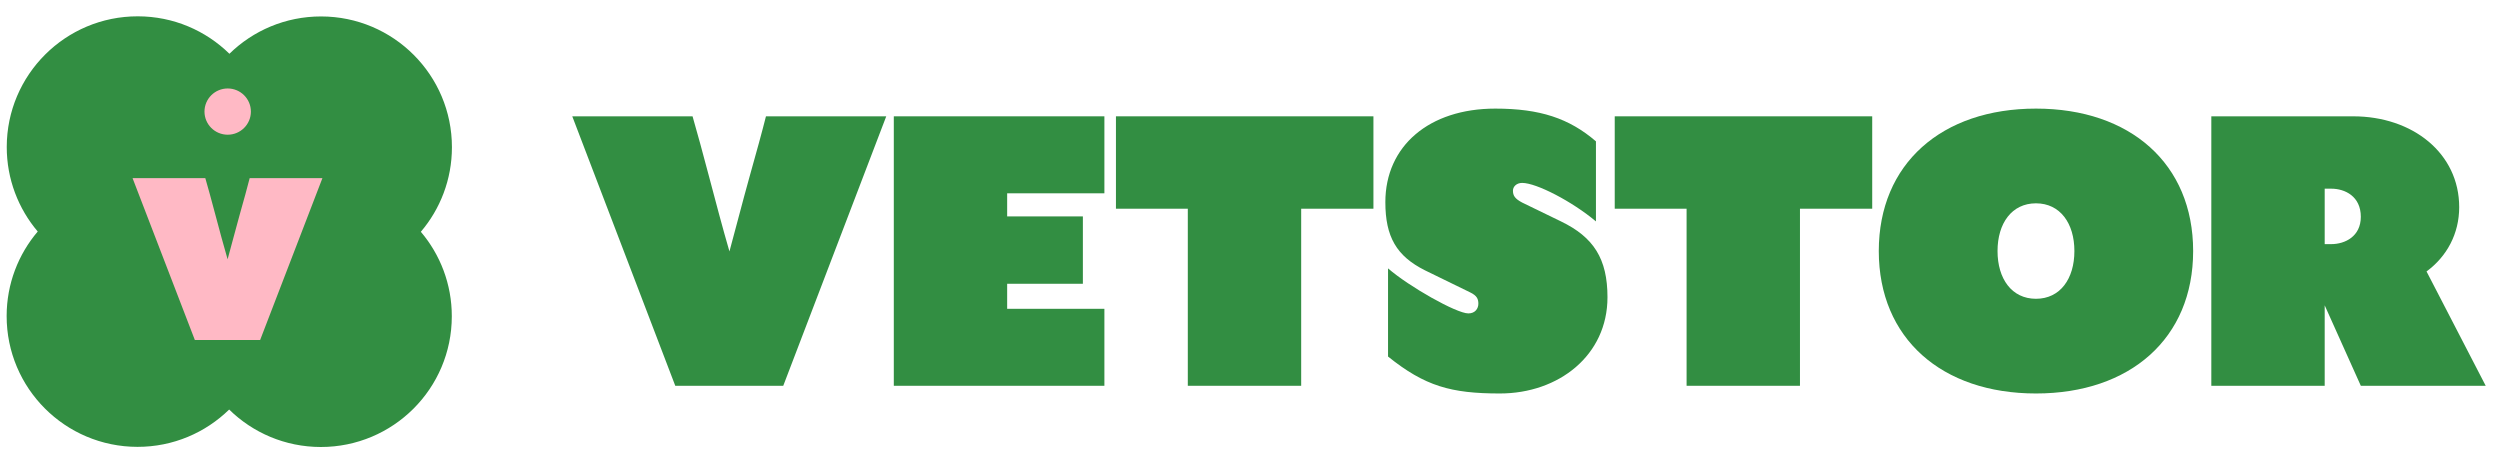 <svg width="140" height="26" viewBox="0 0 140 26" fill="none" xmlns="http://www.w3.org/2000/svg">
<path d="M123.834 21.604V6.514H131.775C135.111 6.514 137.715 8.583 137.715 11.601C137.715 13.089 137.026 14.361 135.886 15.201L139.2 21.604H132.206L130.183 17.099V21.604H123.834ZM130.183 13.671H130.549C131.323 13.671 132.206 13.24 132.206 12.14C132.206 10.998 131.323 10.566 130.549 10.566H130.183V13.671Z" fill="#328E42"/>
<path d="M114.014 22.035C108.741 22.035 105.212 18.953 105.212 14.059C105.212 9.165 108.741 6.082 114.014 6.082C119.286 6.082 122.816 9.165 122.816 14.059C122.816 18.953 119.286 22.035 114.014 22.035ZM111.862 14.059C111.862 15.611 112.658 16.732 114.014 16.732C115.37 16.732 116.166 15.611 116.166 14.059C116.166 12.507 115.37 11.386 114.014 11.386C112.658 11.386 111.862 12.507 111.862 14.059Z" fill="#328E42"/>
<path d="M94.449 11.688H90.425V6.514H104.844V11.688H100.798V21.604H94.449V11.688Z" fill="#328E42"/>
<path d="M83.993 22.035C81.26 22.035 79.796 21.626 77.73 19.966V15.029C78.893 16.042 81.561 17.551 82.228 17.551C82.616 17.551 82.788 17.271 82.788 17.012C82.788 16.754 82.723 16.56 82.314 16.366L79.796 15.137C78.204 14.339 77.58 13.261 77.58 11.321C77.58 8.174 80.033 6.082 83.735 6.082C86.231 6.082 87.867 6.621 89.373 7.915V12.399C88.039 11.278 86.038 10.243 85.241 10.243C84.918 10.243 84.725 10.459 84.725 10.674C84.725 10.954 84.832 11.127 85.241 11.343L87.415 12.399C89.244 13.283 90.019 14.49 90.019 16.646C90.019 19.901 87.286 22.035 83.993 22.035Z" fill="#328E42"/>
<path d="M66.517 11.688H62.493V6.514H76.912V11.688H72.866V21.604H66.517V11.688Z" fill="#328E42"/>
<path d="M50.053 21.604V6.514H61.846V10.825H56.401V12.119H60.641V15.891H56.401V17.293H61.846V21.604H50.053Z" fill="#328E42"/>
<path d="M37.815 21.604L32.047 6.514H38.783C39.063 7.505 39.343 8.497 39.709 9.898C40.096 11.364 40.462 12.744 40.849 14.08C41.215 12.744 41.559 11.386 41.968 9.92C42.356 8.54 42.678 7.376 42.894 6.514H49.63L43.862 21.604H37.815Z" fill="#328E42"/>
<path fill-rule="evenodd" clip-rule="evenodd" d="M7.715 0.914C9.714 0.915 11.525 1.715 12.847 3.011C14.17 1.717 15.983 0.92 17.981 0.921C22.03 0.924 25.311 4.204 25.308 8.248C25.307 10.053 24.652 11.705 23.567 12.98C24.65 14.257 25.303 15.91 25.301 17.715C25.299 21.759 22.014 25.034 17.964 25.032C15.966 25.03 14.154 24.23 12.833 22.934C11.509 24.228 9.697 25.026 7.699 25.024C3.649 25.021 0.369 21.741 0.372 17.697C0.373 15.893 1.028 14.241 2.113 12.965C1.03 11.688 0.377 10.035 0.378 8.23C0.381 4.187 3.666 0.911 7.715 0.914Z" fill="#328E42"/>
<path fill-rule="evenodd" clip-rule="evenodd" d="M12.75 7.544C13.468 7.544 14.05 6.965 14.05 6.25C14.051 5.535 13.47 4.955 12.752 4.954C12.034 4.954 11.452 5.533 11.451 6.248C11.451 6.963 12.032 7.543 12.75 7.544ZM7.423 9.975L10.911 19.039H14.568L18.056 9.975H13.982C13.852 10.493 13.657 11.192 13.423 12.021C13.282 12.522 13.154 13.002 13.029 13.472C12.934 13.826 12.841 14.174 12.746 14.52C12.512 13.717 12.291 12.888 12.056 12.008C11.835 11.166 11.666 10.57 11.497 9.975H7.423Z" fill="#FFB9C5"/>
</svg>
